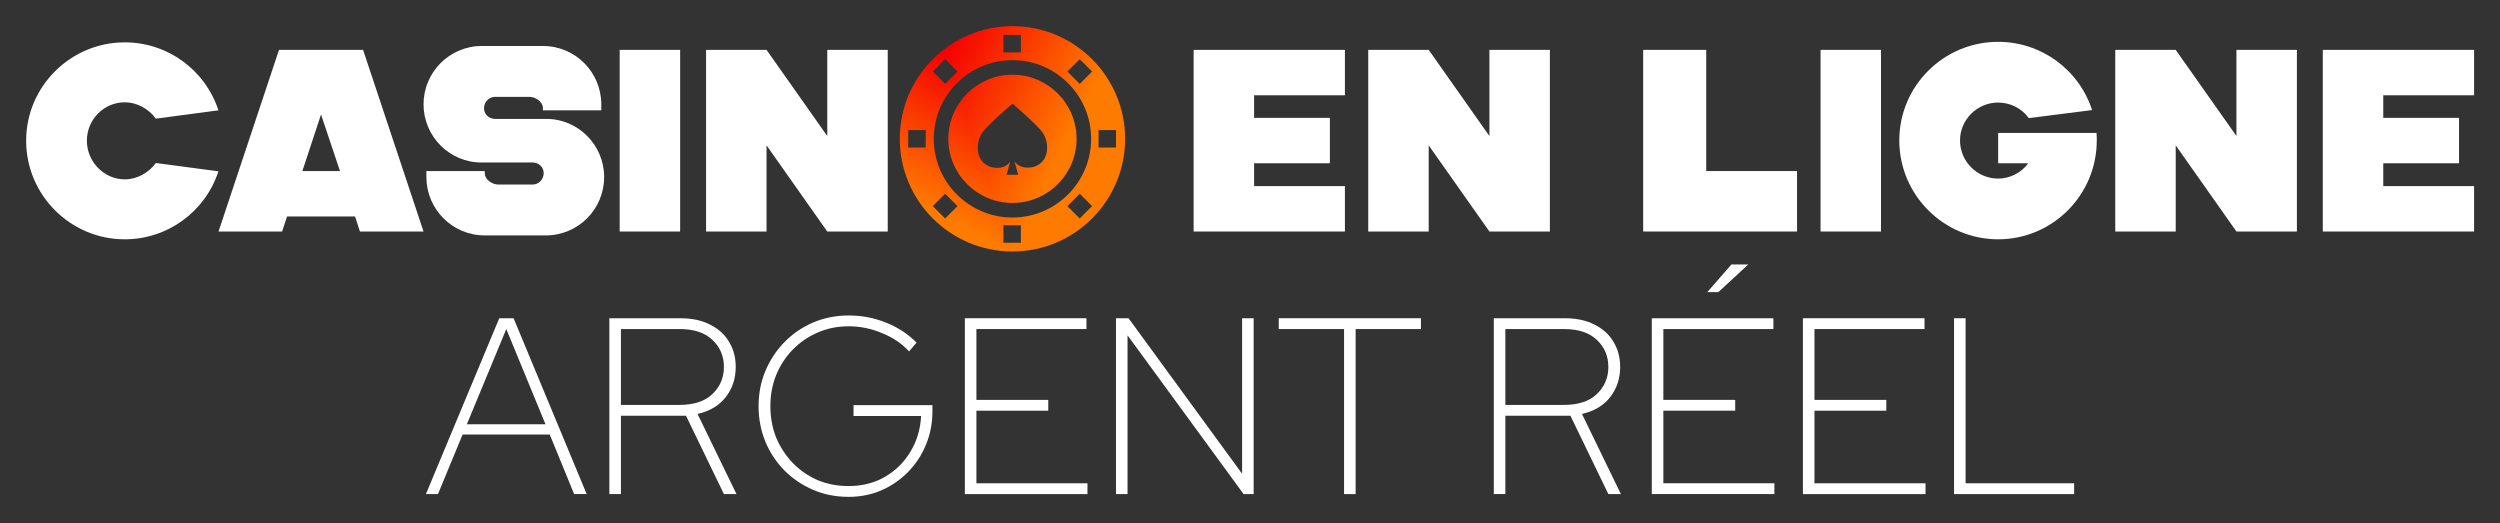 <svg width="956" height="200" viewBox="0 0 956 200" fill="none" xmlns="http://www.w3.org/2000/svg">
<rect x="0" y="0" width="956" height="200" fill="#333333" stroke="none"/>
<path d="M946.087 88.532H888.238V19.073H946.087V36.438H911.358V45.071H940.332V62.436H911.358V71.168H946.087V88.532Z" fill="white"/>
<path d="M831.995 88.532H808.875V19.073H831.995L855.214 52.017V19.073H878.334V88.532H855.214L831.995 55.589V88.532Z" fill="white"/>
<path d="M764.098 15.997C780.471 15.997 794.958 26.515 800.018 42.094L775.807 45.17C773.128 41.399 768.663 39.216 764.098 39.216C756.061 39.216 749.512 45.765 749.512 53.703C749.512 61.741 756.061 68.29 764.098 68.29C768.564 68.29 772.93 66.107 775.609 62.435H764.098V50.826H801.705C801.805 51.818 801.805 52.81 801.805 53.703C801.805 74.541 784.936 91.509 764.098 91.509C743.261 91.509 726.293 74.541 726.293 53.703C726.293 32.866 743.261 15.997 764.098 15.997Z" fill="white"/>
<path d="M696.18 88.532V19.073H719.299V88.532H696.18Z" fill="white"/>
<path d="M687.191 88.532H628.35V19.073H652.462V65.412H687.191V88.532Z" fill="white"/>
<path d="M546.333 88.532H523.213V19.073H546.333L569.552 52.017V19.073H592.672V88.532H569.552L546.333 55.589V88.532Z" fill="white"/>
<path d="M514.294 88.532H456.445V19.073H514.294V36.438H479.565V45.071H508.539V62.436H479.565V71.168H514.294V88.532Z" fill="white"/>
<g clip-path="url(#paint0_diamond_5156_12721_clip_path)" data-figma-skip-parse="true"><g transform="matrix(0.031 0.091 -0.091 0.031 356.274 5.415)"><rect x="0" y="0" width="1158.03" height="728.297" fill="url(#paint0_diamond_5156_12721)" opacity="1" shape-rendering="crispEdges"/><rect x="0" y="0" width="1158.03" height="728.297" transform="scale(1 -1)" fill="url(#paint0_diamond_5156_12721)" opacity="1" shape-rendering="crispEdges"/><rect x="0" y="0" width="1158.03" height="728.297" transform="scale(-1 1)" fill="url(#paint0_diamond_5156_12721)" opacity="1" shape-rendering="crispEdges"/><rect x="0" y="0" width="1158.03" height="728.297" transform="scale(-1)" fill="url(#paint0_diamond_5156_12721)" opacity="1" shape-rendering="crispEdges"/></g></g><path d="M387.161 10C363.404 10 344.076 29.328 344.076 53.085C344.076 76.842 363.404 96.17 387.161 96.17C410.918 96.17 430.246 76.842 430.246 53.085C430.246 29.328 410.918 10 387.161 10ZM383.696 13.354H390.379V20.038H383.696V13.354ZM417.251 53.085C417.251 69.677 403.753 83.175 387.161 83.175C370.57 83.175 357.072 69.677 357.072 53.085C357.072 36.494 370.57 22.995 387.161 22.995C403.753 22.995 417.251 36.494 417.251 53.085ZM361.431 22.628L366.157 27.355L361.431 32.081L356.705 27.355L361.431 22.628ZM353.991 56.427H347.307V49.743H353.991V56.427ZM361.431 83.542L356.705 78.816L361.431 74.09L366.157 78.816L361.431 83.542ZM390.379 92.816H383.696V86.132H390.379V92.816ZM412.892 83.542L408.166 78.816L412.892 74.09L417.618 78.816L412.892 83.542ZM412.892 32.081L408.166 27.355L412.892 22.628L417.618 27.355L412.892 32.081ZM420.085 56.427V49.743H426.768V56.427H420.085Z" data-figma-gradient-fill="{&#34;type&#34;:&#34;GRADIENT_DIAMOND&#34;,&#34;stops&#34;:[{&#34;color&#34;:{&#34;r&#34;:0.96470588445663452,&#34;g&#34;:0.0039215688593685627,&#34;b&#34;:0.0039215688593685627,&#34;a&#34;:1.0},&#34;position&#34;:0.16930235922336578},{&#34;color&#34;:{&#34;r&#34;:1.0,&#34;g&#34;:0.48333331942558289,&#34;b&#34;:0.0,&#34;a&#34;:1.0},&#34;position&#34;:1.0}],&#34;stopsVar&#34;:[{&#34;color&#34;:{&#34;r&#34;:0.96470588445663452,&#34;g&#34;:0.0039215688593685627,&#34;b&#34;:0.0039215688593685627,&#34;a&#34;:1.0},&#34;position&#34;:0.16930235922336578},{&#34;color&#34;:{&#34;r&#34;:1.0,&#34;g&#34;:0.48333331942558289,&#34;b&#34;:0.0,&#34;a&#34;:1.0},&#34;position&#34;:1.0}],&#34;transform&#34;:{&#34;m00&#34;:61.773723602294922,&#34;m01&#34;:-181.50885009765625,&#34;m02&#34;:416.14178466796875,&#34;m10&#34;:181.50962829589844,&#34;m11&#34;:61.773456573486328,&#34;m12&#34;:-116.22613525390625},&#34;opacity&#34;:1.0,&#34;blendMode&#34;:&#34;NORMAL&#34;,&#34;visible&#34;:true}"/>
<g clip-path="url(#paint1_diamond_5156_12721_clip_path)" data-figma-skip-parse="true"><g transform="matrix(0.031 0.091 -0.091 0.031 356.274 5.415)"><rect x="0" y="0" width="1158.03" height="728.297" fill="url(#paint1_diamond_5156_12721)" opacity="1" shape-rendering="crispEdges"/><rect x="0" y="0" width="1158.03" height="728.297" transform="scale(1 -1)" fill="url(#paint1_diamond_5156_12721)" opacity="1" shape-rendering="crispEdges"/><rect x="0" y="0" width="1158.03" height="728.297" transform="scale(-1 1)" fill="url(#paint1_diamond_5156_12721)" opacity="1" shape-rendering="crispEdges"/><rect x="0" y="0" width="1158.03" height="728.297" transform="scale(-1)" fill="url(#paint1_diamond_5156_12721)" opacity="1" shape-rendering="crispEdges"/></g></g><path d="M362.641 53.085C362.641 66.605 373.641 77.605 387.161 77.605C400.682 77.605 411.681 66.605 411.681 53.085C411.681 39.565 400.682 28.565 387.161 28.565C373.641 28.565 362.641 39.565 362.641 53.085ZM398.886 51.006C400.042 52.887 400.415 54.561 400.415 56.548C400.415 61.461 396.949 64.102 393.008 64.102C390.319 64.102 388.788 62.832 387.953 61.775L389.378 66.824H384.899L386.292 61.891C385.431 62.916 383.924 64.201 381.333 64.201C377.392 64.201 373.907 61.511 373.907 56.598C373.907 54.61 374.27 52.887 375.427 51.006C377.23 48.072 387.187 39.628 387.187 39.628C387.187 39.628 397.083 48.073 398.886 51.006Z" data-figma-gradient-fill="{&#34;type&#34;:&#34;GRADIENT_DIAMOND&#34;,&#34;stops&#34;:[{&#34;color&#34;:{&#34;r&#34;:0.96470588445663452,&#34;g&#34;:0.0039215688593685627,&#34;b&#34;:0.0039215688593685627,&#34;a&#34;:1.0},&#34;position&#34;:0.16930235922336578},{&#34;color&#34;:{&#34;r&#34;:1.0,&#34;g&#34;:0.48333331942558289,&#34;b&#34;:0.0,&#34;a&#34;:1.0},&#34;position&#34;:1.0}],&#34;stopsVar&#34;:[{&#34;color&#34;:{&#34;r&#34;:0.96470588445663452,&#34;g&#34;:0.0039215688593685627,&#34;b&#34;:0.0039215688593685627,&#34;a&#34;:1.0},&#34;position&#34;:0.16930235922336578},{&#34;color&#34;:{&#34;r&#34;:1.0,&#34;g&#34;:0.48333331942558289,&#34;b&#34;:0.0,&#34;a&#34;:1.0},&#34;position&#34;:1.0}],&#34;transform&#34;:{&#34;m00&#34;:61.773723602294922,&#34;m01&#34;:-181.50885009765625,&#34;m02&#34;:416.14178466796875,&#34;m10&#34;:181.50962829589844,&#34;m11&#34;:61.773456573486328,&#34;m12&#34;:-116.22613525390625},&#34;opacity&#34;:1.0,&#34;blendMode&#34;:&#34;NORMAL&#34;,&#34;visible&#34;:true}"/>
<path d="M293.128 88.532H270.008V19.073H293.128L316.347 52.017V19.073H339.467V88.532H316.347L293.128 55.589V88.532Z" fill="white"/>
<path d="M236.967 88.532V19.073H260.087V88.532H236.967Z" fill="white"/>
<path d="M229.933 42.193H207.607C207.607 41.697 207.607 41.598 207.607 41.3C207.607 38.919 204.73 37.033 202.447 37.033H189.349C186.968 37.033 185.083 39.018 185.083 41.4C185.083 43.682 186.968 45.468 189.349 45.468H208.699C221.102 45.369 231.025 55.49 231.025 67.695C231.025 79.999 221.102 90.021 208.699 90.021H185.38C172.977 90.021 163.054 79.999 163.054 67.695C163.054 67 163.054 66.206 163.054 65.412H185.38C185.38 65.71 185.38 66.008 185.38 66.305C185.38 68.687 188.258 70.572 190.54 70.572H203.638C206.02 70.572 207.905 68.588 207.905 66.206C207.905 63.924 206.02 62.138 203.638 62.138H184.289C171.886 62.237 161.963 52.116 161.963 39.911C161.963 27.607 171.886 17.585 184.289 17.585H207.607C220.011 17.585 229.933 27.607 229.933 39.911C229.933 40.606 229.933 41.3 229.933 42.193Z" fill="white"/>
<path d="M130.008 65.412L122.765 43.781L115.621 65.412H130.008ZM83.57 88.532L106.69 19.073H138.84L161.959 88.532H137.649L135.764 82.777H109.766L107.881 88.532H83.57Z" fill="white"/>
<path d="M47.706 91.509C26.968 91.509 10 74.64 10 53.803C10 33.064 26.968 16.196 47.706 16.196C64.079 16.196 78.466 26.714 83.527 42.193L59.613 45.368C56.835 41.598 52.37 39.117 47.706 39.117C39.768 39.117 33.219 45.666 33.219 53.803C33.219 61.84 39.768 68.588 47.706 68.588C52.37 68.588 56.835 66.107 59.613 62.336L83.527 65.511C78.466 80.991 64.079 91.509 47.706 91.509Z" fill="white"/>
<path d="M747.227 188.943V121.696H751.646V184.812H793.147V188.943H747.227Z" fill="white"/>
<path d="M689.434 188.943V121.696H735.93V125.827H693.853V152.918H721.328V157.049H693.853V184.812H736.314V188.943H689.434Z" fill="white"/>
<path d="M631.645 188.943V121.696H678.141V125.827H636.064V152.918H663.539V157.049H636.064V184.812H678.525V188.943H631.645ZM652.875 111.705L662.098 101.138H668.534L657.102 111.705H652.875Z" fill="white"/>
<path d="M571.229 188.943V121.696H598.319C602.867 121.696 606.709 122.529 609.847 124.194C613.05 125.795 615.451 128.005 617.052 130.823C618.718 133.577 619.55 136.747 619.55 140.333C619.55 144.688 618.301 148.499 615.804 151.765C613.306 155.032 609.687 157.209 604.948 158.298L619.838 188.943H615.035L600.529 158.97H575.648V188.943H571.229ZM575.648 154.839H598.031C603.539 154.839 607.734 153.462 610.616 150.709C613.562 147.891 615.035 144.432 615.035 140.333C615.035 136.17 613.562 132.712 610.616 129.958C607.734 127.204 603.539 125.827 598.031 125.827H575.648V154.839Z" fill="white"/>
<path d="M513.97 188.943V125.827H488.992V121.696H543.366V125.827H518.389V188.943H513.97Z" fill="white"/>
<path d="M426.752 188.943V121.696H431.555L474.978 181.162V121.696H479.397V188.943H475.554L431.171 128.229V188.943H426.752Z" fill="white"/>
<path d="M368.961 188.943V121.696H415.457V125.827H373.38V152.918H400.855V157.049H373.38V184.812H415.842V188.943H368.961Z" fill="white"/>
<path d="M324.47 190C319.603 190 315.088 189.103 310.925 187.31C306.762 185.517 303.111 183.051 299.973 179.913C296.835 176.711 294.401 173.028 292.672 168.865C290.943 164.638 290.078 160.123 290.078 155.32C290.078 150.516 290.943 146.033 292.672 141.87C294.465 137.643 296.899 133.961 299.973 130.823C303.111 127.62 306.762 125.123 310.925 123.329C315.152 121.536 319.699 120.64 324.566 120.64C329.562 120.64 334.269 121.536 338.688 123.329C343.171 125.059 347.11 127.62 350.504 131.015L347.622 134.377C344.868 131.367 341.41 129.029 337.247 127.364C333.148 125.635 328.921 124.77 324.566 124.77C320.275 124.77 316.304 125.571 312.654 127.172C309.067 128.709 305.897 130.887 303.143 133.705C300.453 136.459 298.34 139.693 296.803 143.407C295.33 147.058 294.593 151.029 294.593 155.32C294.593 159.611 295.33 163.614 296.803 167.328C298.34 170.979 300.453 174.213 303.143 177.031C305.833 179.785 308.971 181.962 312.558 183.563C316.208 185.101 320.179 185.869 324.47 185.869C329.658 185.869 334.269 184.716 338.304 182.411C342.403 180.041 345.669 176.839 348.103 172.804C350.6 168.705 351.977 164.126 352.234 159.066H326.391V154.935H356.557V157.337C356.557 161.884 355.724 166.143 354.059 170.114C352.458 174.021 350.184 177.479 347.238 180.489C344.356 183.435 340.962 185.773 337.055 187.502C333.212 189.167 329.017 190 324.47 190Z" fill="white"/>
<path d="M233.021 188.943V121.696H260.112C264.66 121.696 268.502 122.529 271.64 124.194C274.843 125.795 277.244 128.005 278.845 130.823C280.511 133.577 281.343 136.747 281.343 140.333C281.343 144.688 280.094 148.499 277.597 151.765C275.099 155.032 271.48 157.209 266.741 158.298L281.631 188.943H276.828L262.322 158.97H237.441V188.943H233.021ZM237.441 154.839H259.824C265.332 154.839 269.527 153.462 272.409 150.709C275.355 147.891 276.828 144.432 276.828 140.333C276.828 136.17 275.355 132.712 272.409 129.958C269.527 127.204 265.332 125.827 259.824 125.827H237.441V154.839Z" fill="white"/>
<path d="M162.867 188.943L190.919 121.696H196.395L224.35 188.943H219.547L210.228 166.175H176.893L167.478 188.943H162.867ZM178.526 162.237H208.595L193.609 125.827L178.526 162.237Z" fill="white"/>
<defs>
<clipPath id="paint0_diamond_5156_12721_clip_path"><path d="M387.161 10C363.404 10 344.076 29.328 344.076 53.085C344.076 76.842 363.404 96.17 387.161 96.17C410.918 96.17 430.246 76.842 430.246 53.085C430.246 29.328 410.918 10 387.161 10ZM383.696 13.354H390.379V20.038H383.696V13.354ZM417.251 53.085C417.251 69.677 403.753 83.175 387.161 83.175C370.57 83.175 357.072 69.677 357.072 53.085C357.072 36.494 370.57 22.995 387.161 22.995C403.753 22.995 417.251 36.494 417.251 53.085ZM361.431 22.628L366.157 27.355L361.431 32.081L356.705 27.355L361.431 22.628ZM353.991 56.427H347.307V49.743H353.991V56.427ZM361.431 83.542L356.705 78.816L361.431 74.09L366.157 78.816L361.431 83.542ZM390.379 92.816H383.696V86.132H390.379V92.816ZM412.892 83.542L408.166 78.816L412.892 74.09L417.618 78.816L412.892 83.542ZM412.892 32.081L408.166 27.355L412.892 22.628L417.618 27.355L412.892 32.081ZM420.085 56.427V49.743H426.768V56.427H420.085Z"/></clipPath><clipPath id="paint1_diamond_5156_12721_clip_path"><path d="M362.641 53.085C362.641 66.605 373.641 77.605 387.161 77.605C400.682 77.605 411.681 66.605 411.681 53.085C411.681 39.565 400.682 28.565 387.161 28.565C373.641 28.565 362.641 39.565 362.641 53.085ZM398.886 51.006C400.042 52.887 400.415 54.561 400.415 56.548C400.415 61.461 396.949 64.102 393.008 64.102C390.319 64.102 388.788 62.832 387.953 61.775L389.378 66.824H384.899L386.292 61.891C385.431 62.916 383.924 64.201 381.333 64.201C377.392 64.201 373.907 61.511 373.907 56.598C373.907 54.61 374.27 52.887 375.427 51.006C377.23 48.072 387.187 39.628 387.187 39.628C387.187 39.628 397.083 48.073 398.886 51.006Z"/></clipPath><linearGradient id="paint0_diamond_5156_12721" x1="0" y1="0" x2="500" y2="500" gradientUnits="userSpaceOnUse">
<stop offset="0.169" stop-color="#F60101"/>
<stop offset="1" stop-color="#FF7B00"/>
</linearGradient>
<linearGradient id="paint1_diamond_5156_12721" x1="0" y1="0" x2="500" y2="500" gradientUnits="userSpaceOnUse">
<stop offset="0.169" stop-color="#F60101"/>
<stop offset="1" stop-color="#FF7B00"/>
</linearGradient>
</defs>
</svg>
